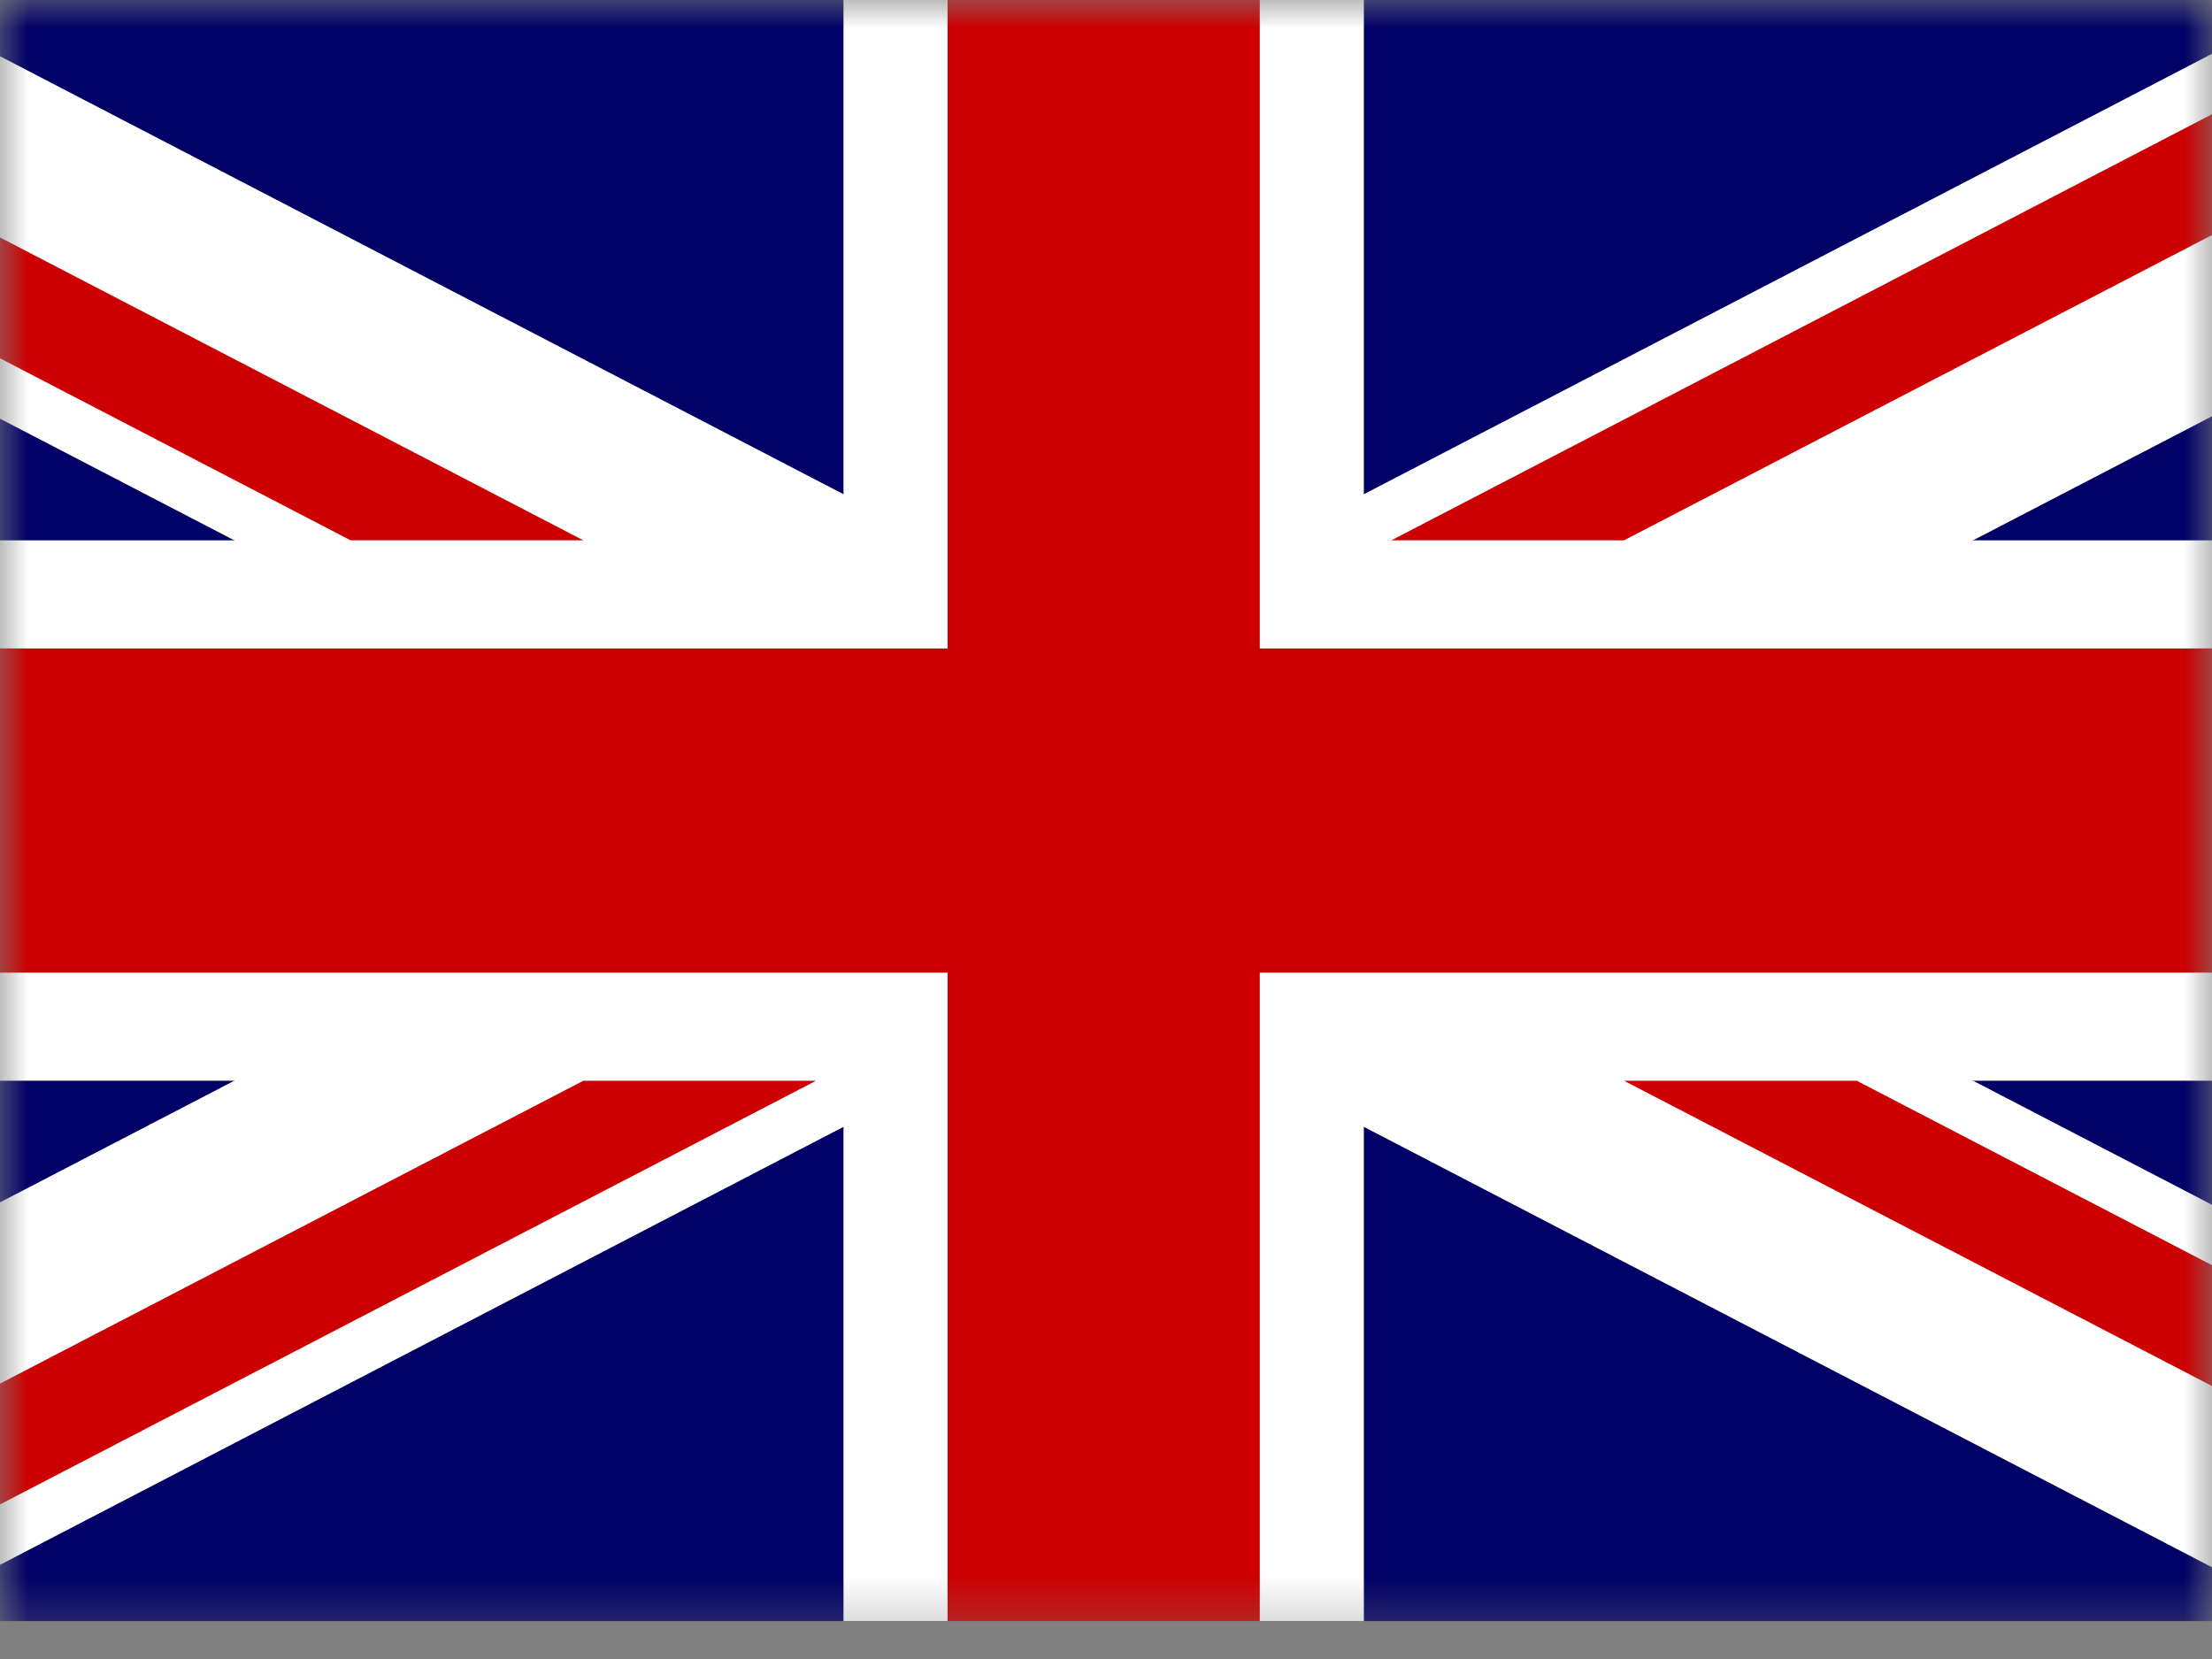 <?xml version="1.0" encoding="UTF-8"?>
<svg width="40px" height="30px" viewBox="0 0 40 30" version="1.1" xmlns="http://www.w3.org/2000/svg" xmlns:xlink="http://www.w3.org/1999/xlink">
    <rect x="0" y="0" width="40" height="30" fill="#808080" stroke="none"/>
    <!-- Generator: Sketch 48.2 (47327) - http://www.bohemiancoding.com/sketch -->
    <title>English</title>
    <desc>Created with Sketch.</desc>
    <defs>
        <polygon id="path-1" points="0 0 40 0 40 29.67 1.66532641e-15 29.67"></polygon>
    </defs>
    <g id="Icons-atoms" stroke="none" stroke-width="1" fill="none" fill-rule="evenodd" transform="translate(-140, -2165)">
        <g id="Flags" transform="translate(0, 1888)">
            <g id="English" transform="translate(136, 268)">
                <g id="Icons/Flags/English">
                    <rect id="Rectangle" x="0" y="0" width="48" height="48"></rect>
                    <g id="gb" stroke-width="1" fill-rule="evenodd" transform="translate(4, 9)">
                        <mask id="mask-2" fill="white">
                            <use xlink:href="#path-1"></use>
                        </mask>
                        <g id="Shape"></g>
                        <g id="Group" mask="url(#mask-2)">
                            <g transform="translate(-8.27, 0)">
                                <g>
                                    <polygon id="Shape" fill="#000066" fill-rule="nonzero" points="0 0 56.456 0 56.456 29.314 0 29.314"></polygon>
                                    <path d="M0,0 L0,3.277 L50.144,29.314 L56.456,29.314 L56.456,26.037 L6.312,0 L0,0 Z M56.456,0 L56.456,3.277 L6.312,29.314 L0,29.314 L0,26.037 L50.144,0 L56.456,0 Z" id="Shape" fill="#FFFFFF" fill-rule="nonzero"></path>
                                    <path d="M23.523,0 L23.523,29.314 L32.933,29.314 L32.933,0 L23.523,0 Z M0,9.771 L0,19.543 L56.456,19.543 L56.456,9.771 L0,9.771 Z" id="Shape" fill="#FFFFFF" fill-rule="nonzero"></path>
                                    <path d="M0,11.726 L0,17.588 L56.456,17.588 L56.456,11.726 L0,11.726 Z M25.405,0 L25.405,29.314 L31.051,29.314 L31.051,0 L25.405,0 Z M0,29.314 L18.819,19.543 L23.027,19.543 L4.208,29.314 L0,29.314 Z M0,0 L18.819,9.771 L14.611,9.771 L0,2.185 L0,0 Z M33.43,9.771 L52.248,0 L56.456,0 L37.637,9.771 L33.43,9.771 Z M56.456,29.314 L37.637,19.543 L41.845,19.543 L56.456,27.129 L56.456,29.314 Z" id="Shape" fill="#CC0000" fill-rule="nonzero"></path>
                                </g>
                            </g>
                        </g>
                    </g>
                </g>
            </g>
        </g>
    </g>
</svg>